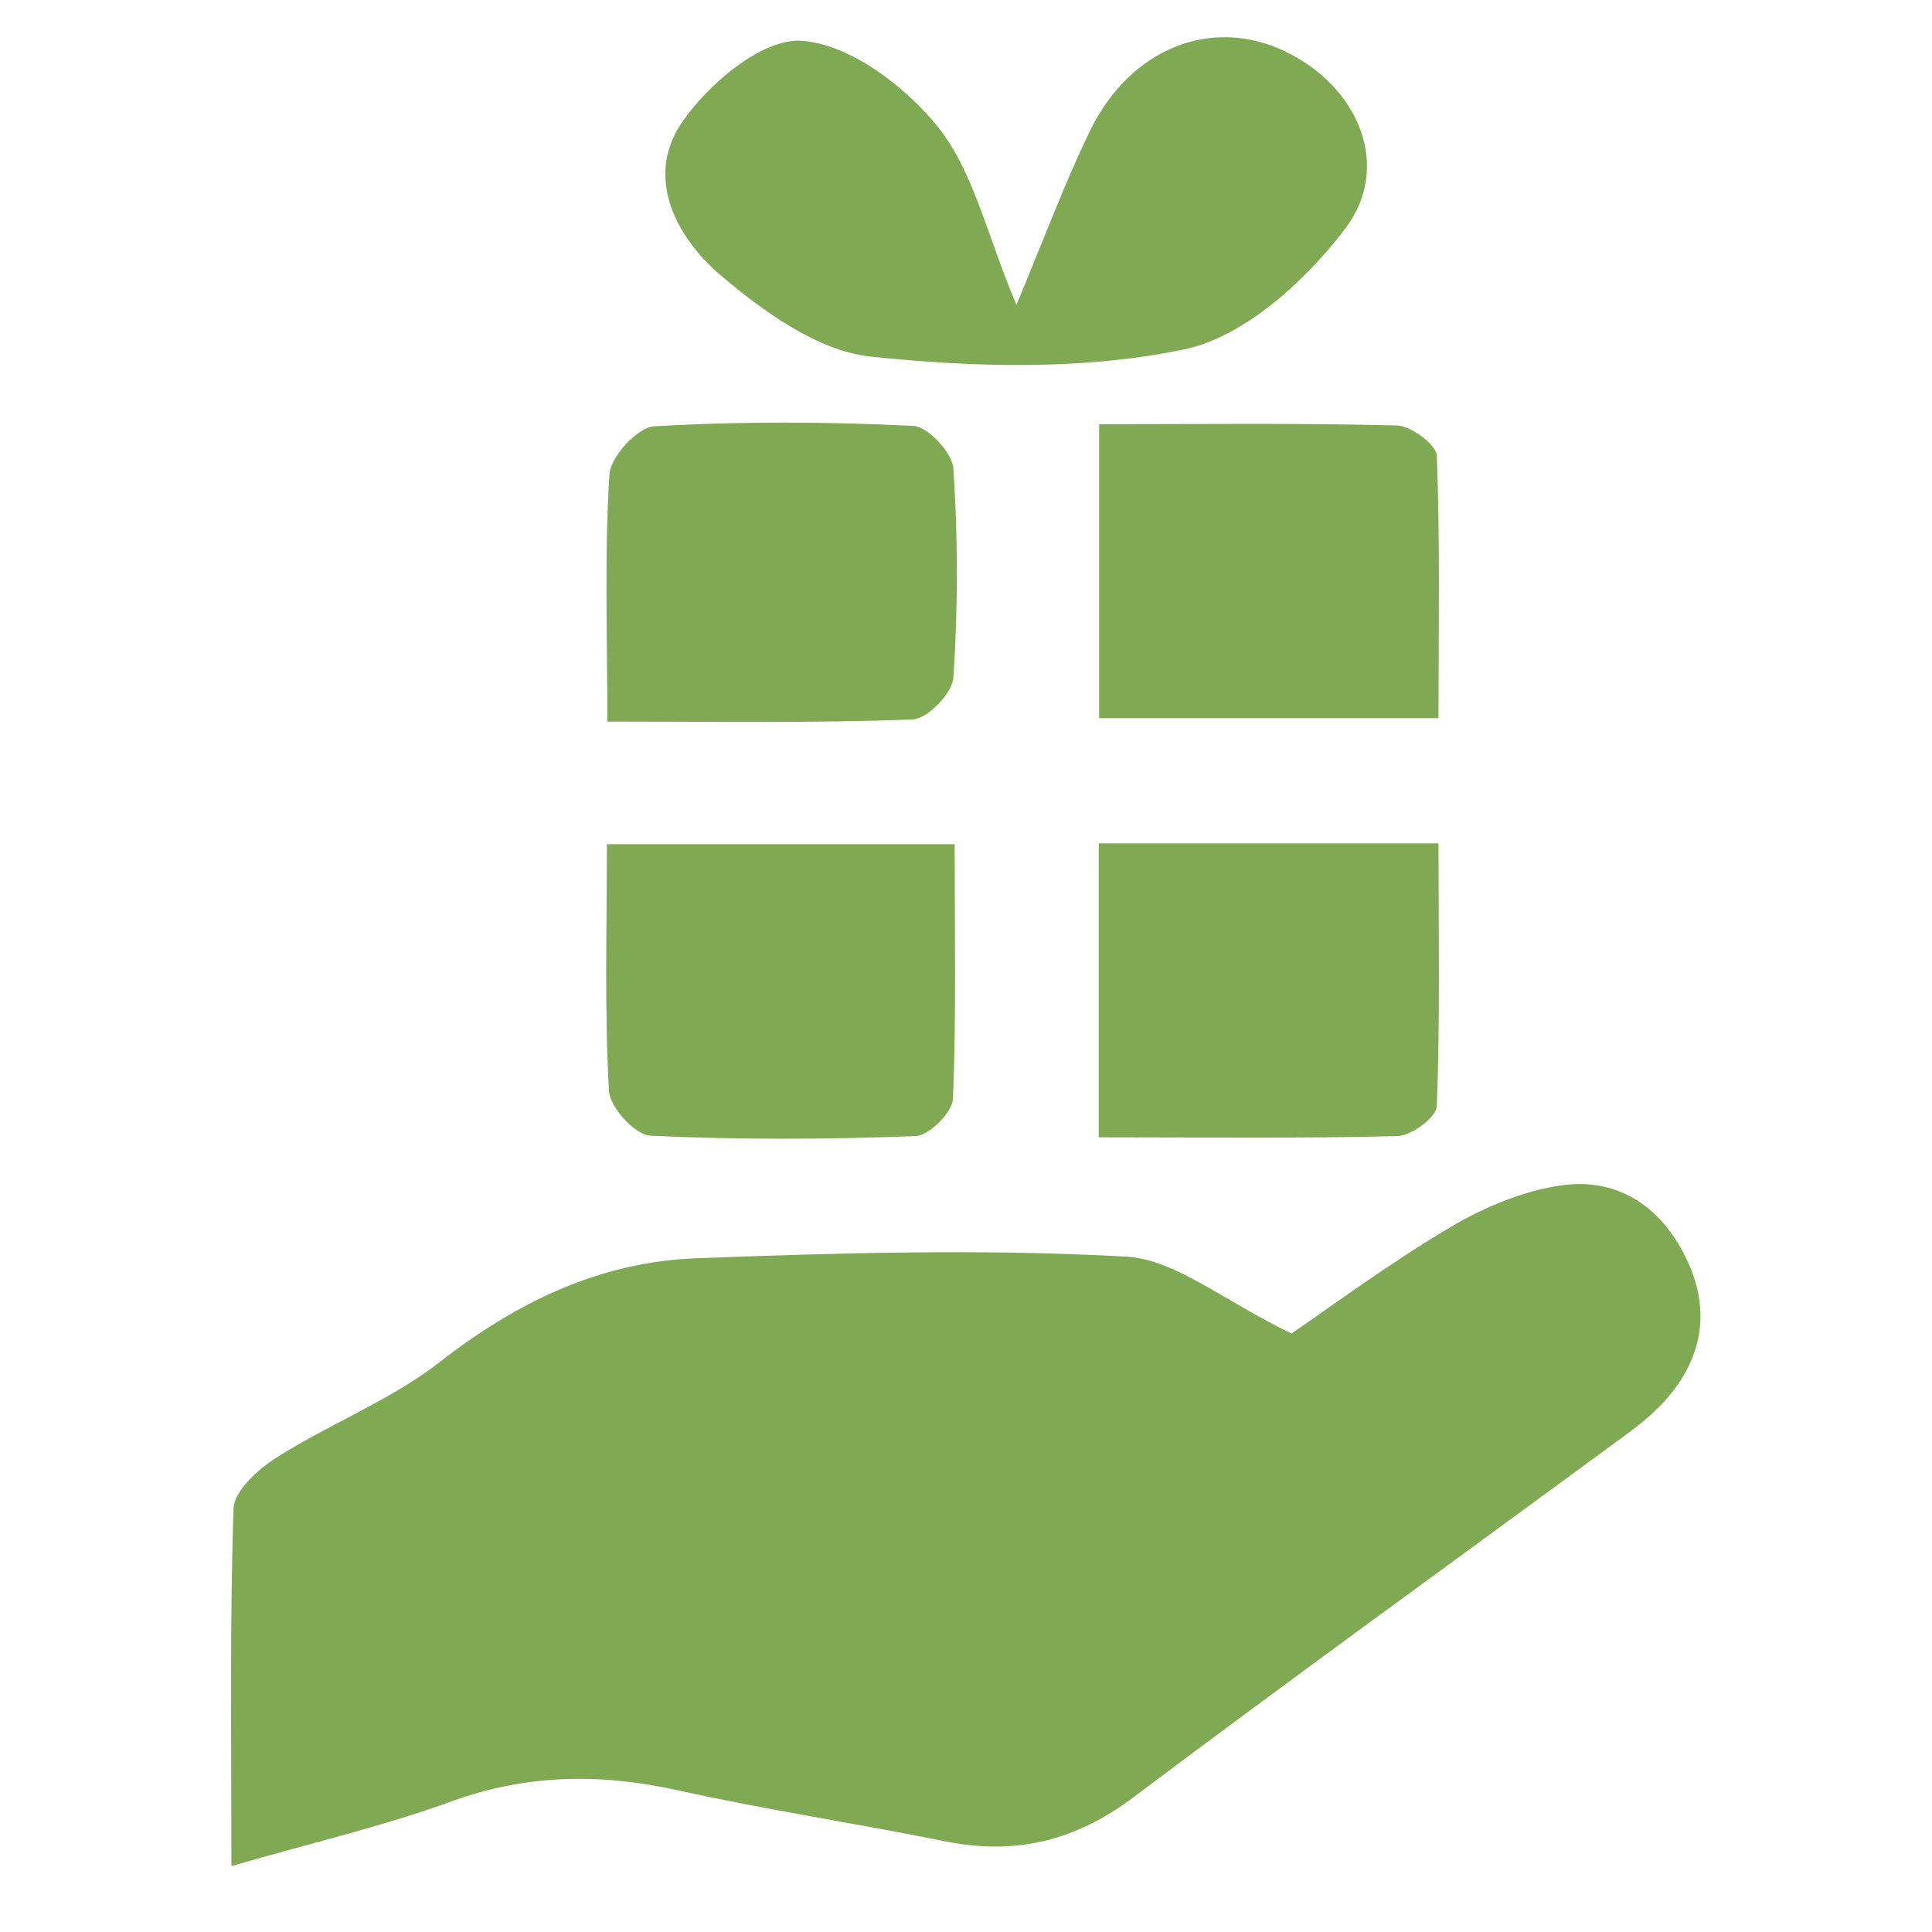 <?xml version="1.0" encoding="UTF-8"?><svg id="_イヤー_2" xmlns="http://www.w3.org/2000/svg" xmlns:xlink="http://www.w3.org/1999/xlink" viewBox="0 0 46 46"><defs><style>.cls-1{fill:#7faa53;}.cls-2{clip-path:url(#clippath);}.cls-3{fill:none;}</style><clipPath id="clippath"><rect class="cls-3" y="0" width="46" height="46"/></clipPath></defs><g id="_ザイン"><g class="cls-2"><path class="cls-1" d="M5.51,44.43c1.98-.57,3.65-.96,5.24-1.54,1.79-.65,3.53-.67,5.36-.27,2.12,.47,4.26,.79,6.39,1.22,1.68,.34,3.11-.01,4.49-1.05,3.79-2.85,7.63-5.62,11.45-8.43,.37-.27,.75-.54,1.06-.86,.98-.99,1.27-2.18,.69-3.45-.57-1.25-1.6-2.02-3-1.83-.92,.13-1.85,.52-2.66,1-1.5,.89-2.91,1.94-3.78,2.53-1.64-.79-2.76-1.76-3.93-1.83-3.41-.19-6.85-.09-10.27,.04-2.28,.09-4.26,1.05-6.08,2.47-1.17,.91-2.62,1.47-3.88,2.27-.44,.28-1.01,.79-1.03,1.21-.09,2.73-.05,5.47-.05,8.51Zm28.74-27.34c0-2.08,.04-4.16-.04-6.24-.01-.26-.61-.71-.95-.72-2.33-.06-4.66-.03-7.09-.03v7h8.09Zm-11.51,3.01H14.45c0,2.03-.06,3.96,.05,5.88,.02,.38,.62,1.04,.98,1.06,2.1,.1,4.21,.09,6.32,.01,.32-.01,.88-.57,.89-.89,.08-1.98,.04-3.96,.04-6.05Zm3.42-.03v7.01c2.44,0,4.77,.03,7.1-.03,.34,0,.94-.45,.95-.71,.08-2.08,.04-4.17,.04-6.26h-8.09Zm-1.96-12.81c-.71-1.69-1.02-3.18-1.87-4.24-.78-.97-2.1-1.97-3.25-2.05-.93-.06-2.24,1.04-2.86,1.97-.88,1.32-.09,2.76,.98,3.65,1.01,.85,2.29,1.77,3.53,1.9,2.47,.26,5.05,.33,7.46-.17,1.43-.3,2.87-1.61,3.82-2.85,1.16-1.5,.33-3.42-1.42-4.25-1.76-.84-3.7-.06-4.65,1.92-.59,1.22-1.06,2.49-1.74,4.12Zm-9.75,9.92c2.6,0,4.94,.04,7.28-.05,.35-.01,.95-.63,.97-1,.11-1.65,.11-3.32,0-4.97-.02-.37-.6-1-.95-1.02-2.05-.1-4.12-.11-6.17,.01-.4,.02-1.05,.73-1.07,1.15-.12,1.87-.05,3.75-.05,5.88Z"/></g></g></svg>